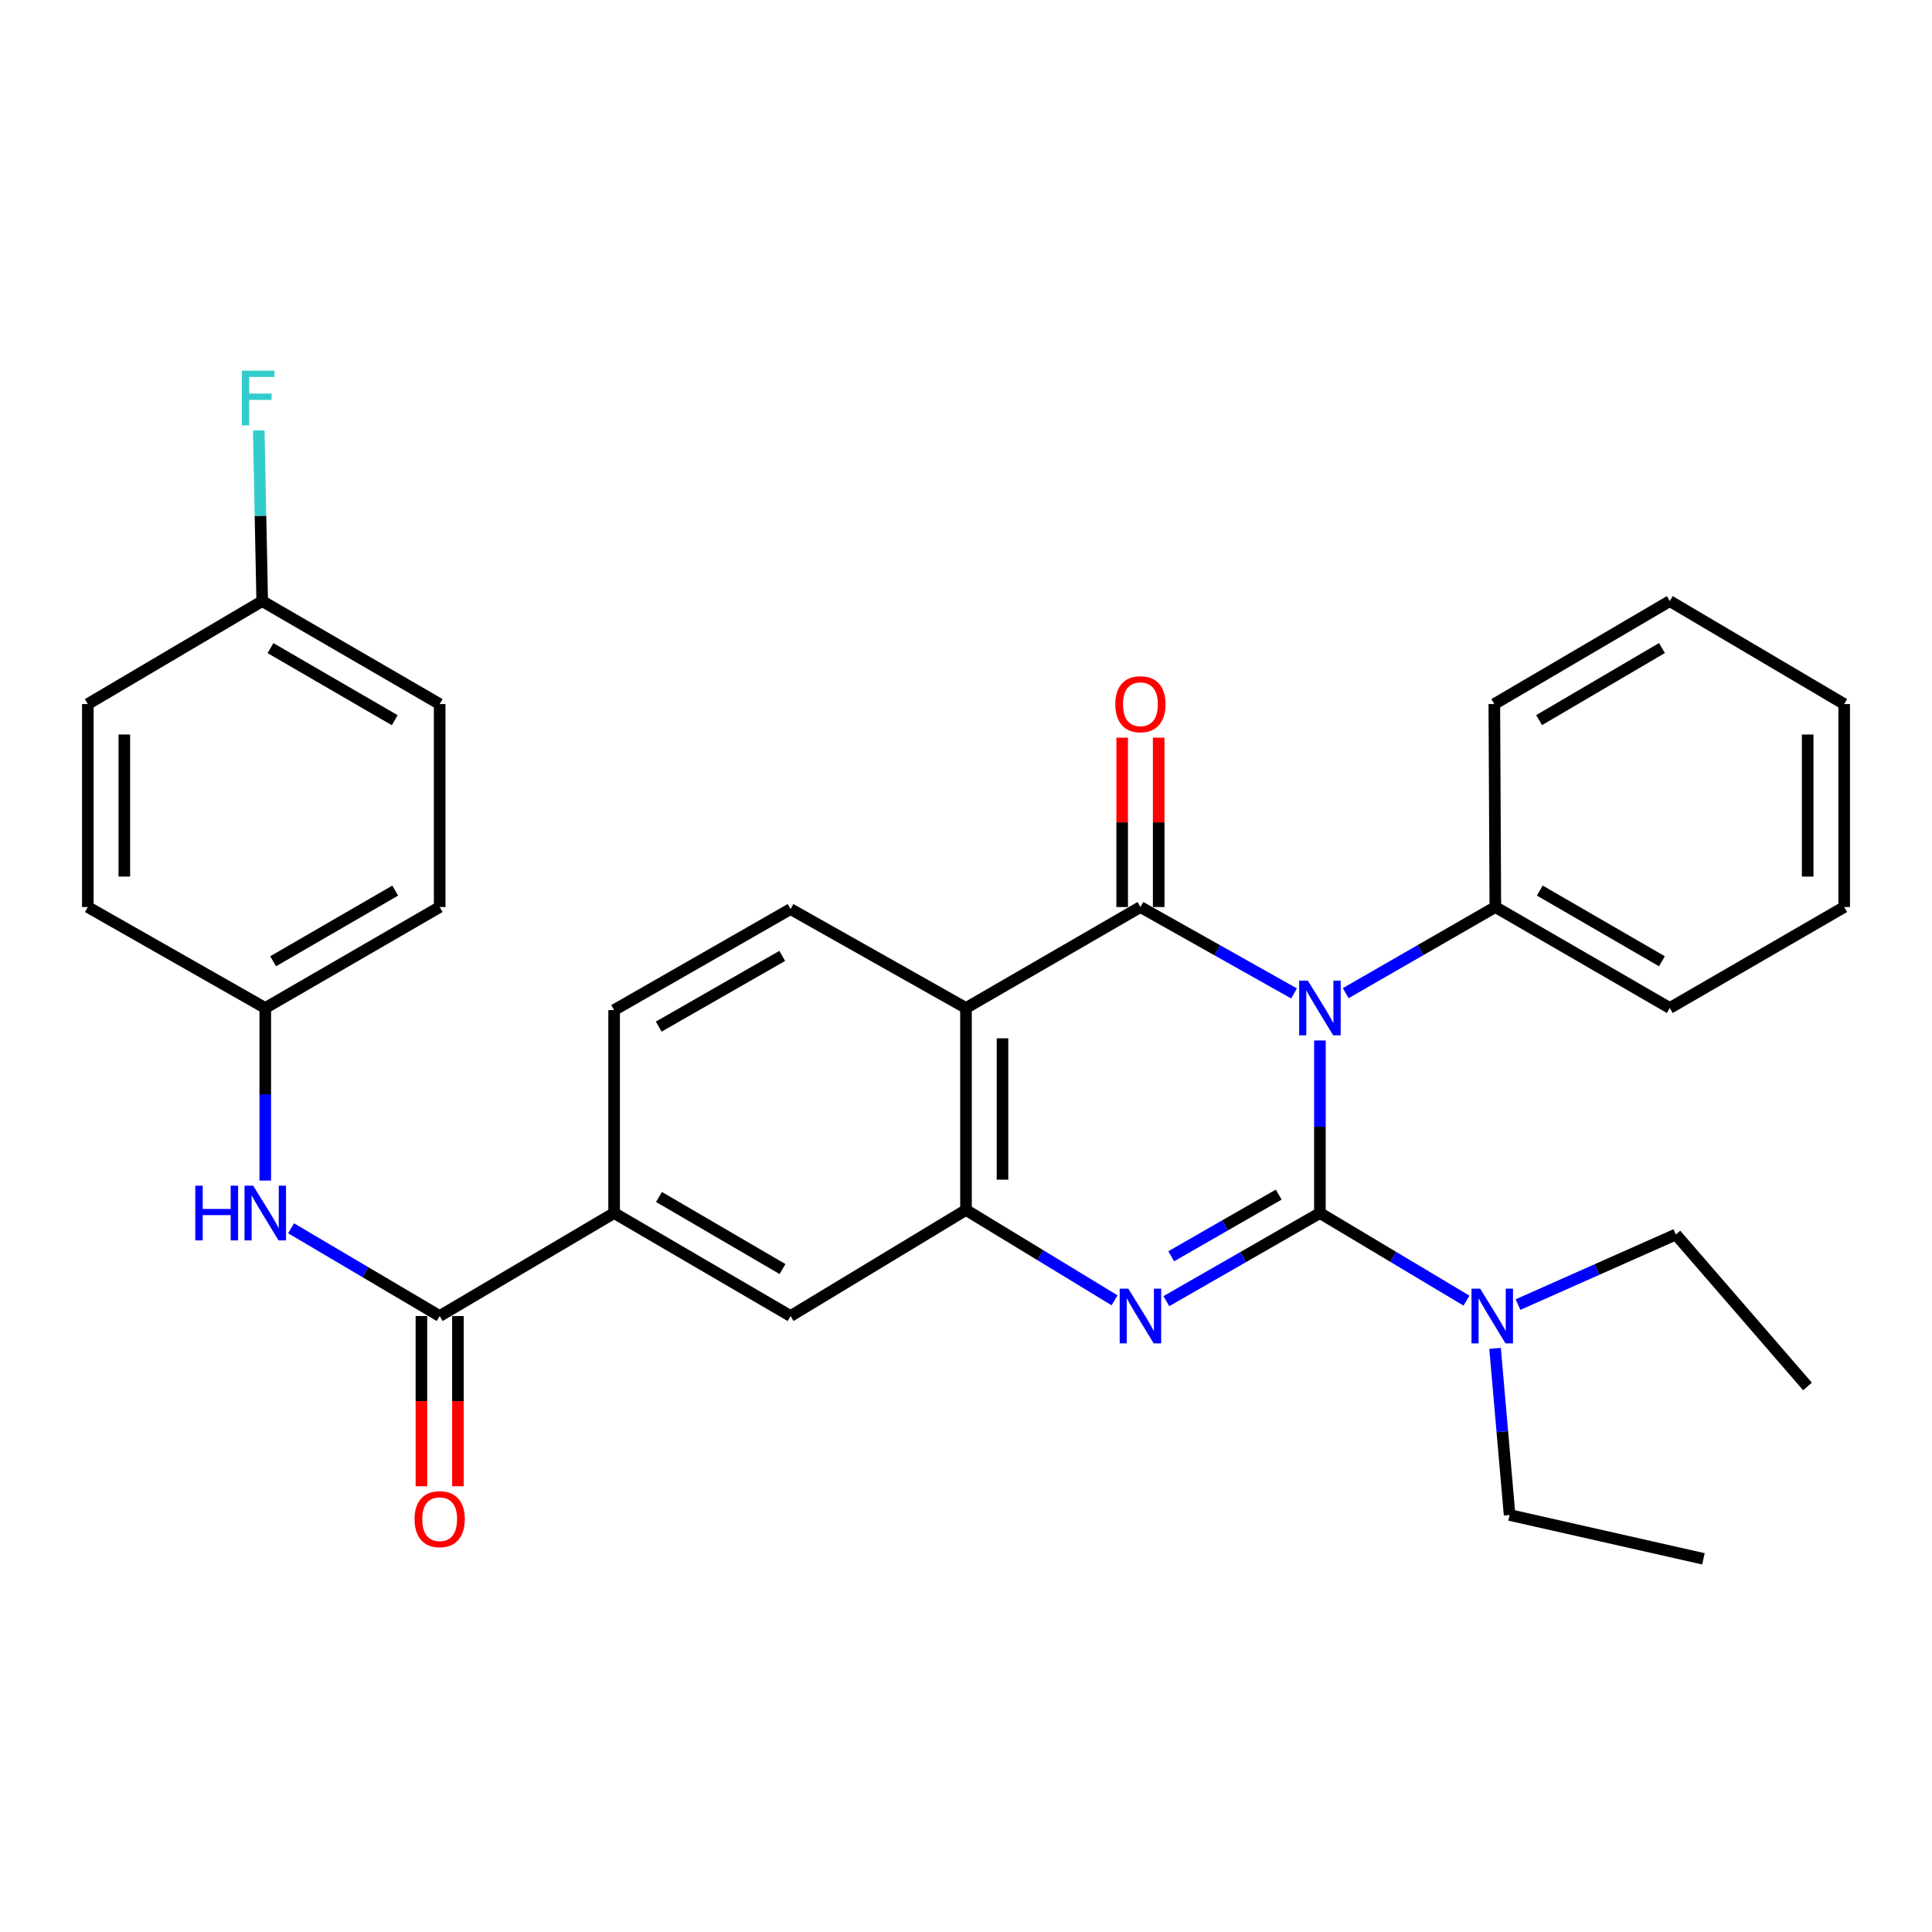 <?xml version='1.0' encoding='iso-8859-1'?>
<svg version='1.1' baseProfile='full'
              xmlns='http://www.w3.org/2000/svg'
                      xmlns:rdkit='http://www.rdkit.org/xml'
                      xmlns:xlink='http://www.w3.org/1999/xlink'
                  xml:space='preserve'
width='1000px' height='1000px' viewBox='0 0 1000 1000'>
<!-- END OF HEADER -->
<rect style='opacity:1.0;fill:#FFFFFF;stroke:none' width='1000' height='1000' x='0' y='0'> </rect>
<path class='bond-0' d='M 683.191,538.557 L 683.191,583.214' style='fill:none;fill-rule:evenodd;stroke:#0000FF;stroke-width:6px;stroke-linecap:butt;stroke-linejoin:miter;stroke-opacity:1' />
<path class='bond-0' d='M 683.191,583.214 L 683.191,627.871' style='fill:none;fill-rule:evenodd;stroke:#000000;stroke-width:6px;stroke-linecap:butt;stroke-linejoin:miter;stroke-opacity:1' />
<path class='bond-1' d='M 669.786,514.203 L 630.035,491.841' style='fill:none;fill-rule:evenodd;stroke:#0000FF;stroke-width:6px;stroke-linecap:butt;stroke-linejoin:miter;stroke-opacity:1' />
<path class='bond-1' d='M 630.035,491.841 L 590.283,469.479' style='fill:none;fill-rule:evenodd;stroke:#000000;stroke-width:6px;stroke-linecap:butt;stroke-linejoin:miter;stroke-opacity:1' />
<path class='bond-11' d='M 696.551,514.054 L 735.27,491.767' style='fill:none;fill-rule:evenodd;stroke:#0000FF;stroke-width:6px;stroke-linecap:butt;stroke-linejoin:miter;stroke-opacity:1' />
<path class='bond-11' d='M 735.27,491.767 L 773.989,469.479' style='fill:none;fill-rule:evenodd;stroke:#000000;stroke-width:6px;stroke-linecap:butt;stroke-linejoin:miter;stroke-opacity:1' />
<path class='bond-2' d='M 683.191,627.871 L 643.446,650.674' style='fill:none;fill-rule:evenodd;stroke:#000000;stroke-width:6px;stroke-linecap:butt;stroke-linejoin:miter;stroke-opacity:1' />
<path class='bond-2' d='M 643.446,650.674 L 603.701,673.478' style='fill:none;fill-rule:evenodd;stroke:#0000FF;stroke-width:6px;stroke-linecap:butt;stroke-linejoin:miter;stroke-opacity:1' />
<path class='bond-2' d='M 661.863,618.32 L 634.041,634.282' style='fill:none;fill-rule:evenodd;stroke:#000000;stroke-width:6px;stroke-linecap:butt;stroke-linejoin:miter;stroke-opacity:1' />
<path class='bond-2' d='M 634.041,634.282 L 606.22,650.244' style='fill:none;fill-rule:evenodd;stroke:#0000FF;stroke-width:6px;stroke-linecap:butt;stroke-linejoin:miter;stroke-opacity:1' />
<path class='bond-6' d='M 683.191,627.871 L 721.118,650.538' style='fill:none;fill-rule:evenodd;stroke:#000000;stroke-width:6px;stroke-linecap:butt;stroke-linejoin:miter;stroke-opacity:1' />
<path class='bond-6' d='M 721.118,650.538 L 759.045,673.205' style='fill:none;fill-rule:evenodd;stroke:#0000FF;stroke-width:6px;stroke-linecap:butt;stroke-linejoin:miter;stroke-opacity:1' />
<path class='bond-3' d='M 590.283,469.479 L 499.99,521.744' style='fill:none;fill-rule:evenodd;stroke:#000000;stroke-width:6px;stroke-linecap:butt;stroke-linejoin:miter;stroke-opacity:1' />
<path class='bond-12' d='M 599.733,469.479 L 599.733,425.644' style='fill:none;fill-rule:evenodd;stroke:#000000;stroke-width:6px;stroke-linecap:butt;stroke-linejoin:miter;stroke-opacity:1' />
<path class='bond-12' d='M 599.733,425.644 L 599.733,381.809' style='fill:none;fill-rule:evenodd;stroke:#FF0000;stroke-width:6px;stroke-linecap:butt;stroke-linejoin:miter;stroke-opacity:1' />
<path class='bond-12' d='M 580.834,469.479 L 580.834,425.644' style='fill:none;fill-rule:evenodd;stroke:#000000;stroke-width:6px;stroke-linecap:butt;stroke-linejoin:miter;stroke-opacity:1' />
<path class='bond-12' d='M 580.834,425.644 L 580.834,381.809' style='fill:none;fill-rule:evenodd;stroke:#FF0000;stroke-width:6px;stroke-linecap:butt;stroke-linejoin:miter;stroke-opacity:1' />
<path class='bond-31' d='M 576.901,673.039 L 538.445,649.657' style='fill:none;fill-rule:evenodd;stroke:#0000FF;stroke-width:6px;stroke-linecap:butt;stroke-linejoin:miter;stroke-opacity:1' />
<path class='bond-31' d='M 538.445,649.657 L 499.99,626.275' style='fill:none;fill-rule:evenodd;stroke:#000000;stroke-width:6px;stroke-linecap:butt;stroke-linejoin:miter;stroke-opacity:1' />
<path class='bond-4' d='M 499.99,521.744 L 499.99,626.275' style='fill:none;fill-rule:evenodd;stroke:#000000;stroke-width:6px;stroke-linecap:butt;stroke-linejoin:miter;stroke-opacity:1' />
<path class='bond-4' d='M 518.888,537.424 L 518.888,610.596' style='fill:none;fill-rule:evenodd;stroke:#000000;stroke-width:6px;stroke-linecap:butt;stroke-linejoin:miter;stroke-opacity:1' />
<path class='bond-9' d='M 499.99,521.744 L 409.192,470.539' style='fill:none;fill-rule:evenodd;stroke:#000000;stroke-width:6px;stroke-linecap:butt;stroke-linejoin:miter;stroke-opacity:1' />
<path class='bond-8' d='M 499.99,626.275 L 409.192,681.176' style='fill:none;fill-rule:evenodd;stroke:#000000;stroke-width:6px;stroke-linecap:butt;stroke-linejoin:miter;stroke-opacity:1' />
<path class='bond-5' d='M 227.575,681.176 L 317.869,627.871' style='fill:none;fill-rule:evenodd;stroke:#000000;stroke-width:6px;stroke-linecap:butt;stroke-linejoin:miter;stroke-opacity:1' />
<path class='bond-10' d='M 227.575,681.176 L 189.119,658.468' style='fill:none;fill-rule:evenodd;stroke:#000000;stroke-width:6px;stroke-linecap:butt;stroke-linejoin:miter;stroke-opacity:1' />
<path class='bond-10' d='M 189.119,658.468 L 150.663,635.76' style='fill:none;fill-rule:evenodd;stroke:#0000FF;stroke-width:6px;stroke-linecap:butt;stroke-linejoin:miter;stroke-opacity:1' />
<path class='bond-13' d='M 218.126,681.176 L 218.126,725.231' style='fill:none;fill-rule:evenodd;stroke:#000000;stroke-width:6px;stroke-linecap:butt;stroke-linejoin:miter;stroke-opacity:1' />
<path class='bond-13' d='M 218.126,725.231 L 218.126,769.285' style='fill:none;fill-rule:evenodd;stroke:#FF0000;stroke-width:6px;stroke-linecap:butt;stroke-linejoin:miter;stroke-opacity:1' />
<path class='bond-13' d='M 237.024,681.176 L 237.024,725.231' style='fill:none;fill-rule:evenodd;stroke:#000000;stroke-width:6px;stroke-linecap:butt;stroke-linejoin:miter;stroke-opacity:1' />
<path class='bond-13' d='M 237.024,725.231 L 237.024,769.285' style='fill:none;fill-rule:evenodd;stroke:#FF0000;stroke-width:6px;stroke-linecap:butt;stroke-linejoin:miter;stroke-opacity:1' />
<path class='bond-22' d='M 785.723,675.252 L 826.573,657.11' style='fill:none;fill-rule:evenodd;stroke:#0000FF;stroke-width:6px;stroke-linecap:butt;stroke-linejoin:miter;stroke-opacity:1' />
<path class='bond-22' d='M 826.573,657.11 L 867.422,638.969' style='fill:none;fill-rule:evenodd;stroke:#000000;stroke-width:6px;stroke-linecap:butt;stroke-linejoin:miter;stroke-opacity:1' />
<path class='bond-23' d='M 773.843,697.92 L 777.601,741.037' style='fill:none;fill-rule:evenodd;stroke:#0000FF;stroke-width:6px;stroke-linecap:butt;stroke-linejoin:miter;stroke-opacity:1' />
<path class='bond-23' d='M 777.601,741.037 L 781.36,784.153' style='fill:none;fill-rule:evenodd;stroke:#000000;stroke-width:6px;stroke-linecap:butt;stroke-linejoin:miter;stroke-opacity:1' />
<path class='bond-7' d='M 317.869,627.871 L 317.869,522.815' style='fill:none;fill-rule:evenodd;stroke:#000000;stroke-width:6px;stroke-linecap:butt;stroke-linejoin:miter;stroke-opacity:1' />
<path class='bond-33' d='M 317.869,627.871 L 409.192,681.176' style='fill:none;fill-rule:evenodd;stroke:#000000;stroke-width:6px;stroke-linecap:butt;stroke-linejoin:miter;stroke-opacity:1' />
<path class='bond-33' d='M 341.094,619.545 L 405.02,656.858' style='fill:none;fill-rule:evenodd;stroke:#000000;stroke-width:6px;stroke-linecap:butt;stroke-linejoin:miter;stroke-opacity:1' />
<path class='bond-14' d='M 409.192,470.539 L 317.869,522.815' style='fill:none;fill-rule:evenodd;stroke:#000000;stroke-width:6px;stroke-linecap:butt;stroke-linejoin:miter;stroke-opacity:1' />
<path class='bond-14' d='M 404.882,494.782 L 340.956,531.375' style='fill:none;fill-rule:evenodd;stroke:#000000;stroke-width:6px;stroke-linecap:butt;stroke-linejoin:miter;stroke-opacity:1' />
<path class='bond-15' d='M 137.302,611.058 L 137.302,566.401' style='fill:none;fill-rule:evenodd;stroke:#0000FF;stroke-width:6px;stroke-linecap:butt;stroke-linejoin:miter;stroke-opacity:1' />
<path class='bond-15' d='M 137.302,566.401 L 137.302,521.744' style='fill:none;fill-rule:evenodd;stroke:#000000;stroke-width:6px;stroke-linecap:butt;stroke-linejoin:miter;stroke-opacity:1' />
<path class='bond-24' d='M 773.989,469.479 L 864.283,521.744' style='fill:none;fill-rule:evenodd;stroke:#000000;stroke-width:6px;stroke-linecap:butt;stroke-linejoin:miter;stroke-opacity:1' />
<path class='bond-24' d='M 797.001,460.962 L 860.207,497.548' style='fill:none;fill-rule:evenodd;stroke:#000000;stroke-width:6px;stroke-linecap:butt;stroke-linejoin:miter;stroke-opacity:1' />
<path class='bond-25' d='M 773.989,469.479 L 773.454,364.423' style='fill:none;fill-rule:evenodd;stroke:#000000;stroke-width:6px;stroke-linecap:butt;stroke-linejoin:miter;stroke-opacity:1' />
<path class='bond-18' d='M 137.302,521.744 L 45.455,469.479' style='fill:none;fill-rule:evenodd;stroke:#000000;stroke-width:6px;stroke-linecap:butt;stroke-linejoin:miter;stroke-opacity:1' />
<path class='bond-19' d='M 137.302,521.744 L 227.575,469.479' style='fill:none;fill-rule:evenodd;stroke:#000000;stroke-width:6px;stroke-linecap:butt;stroke-linejoin:miter;stroke-opacity:1' />
<path class='bond-19' d='M 141.374,497.549 L 204.565,460.963' style='fill:none;fill-rule:evenodd;stroke:#000000;stroke-width:6px;stroke-linecap:butt;stroke-linejoin:miter;stroke-opacity:1' />
<path class='bond-16' d='M 135.717,311.129 L 227.575,364.423' style='fill:none;fill-rule:evenodd;stroke:#000000;stroke-width:6px;stroke-linecap:butt;stroke-linejoin:miter;stroke-opacity:1' />
<path class='bond-16' d='M 140.012,335.47 L 204.312,372.776' style='fill:none;fill-rule:evenodd;stroke:#000000;stroke-width:6px;stroke-linecap:butt;stroke-linejoin:miter;stroke-opacity:1' />
<path class='bond-17' d='M 135.717,311.129 L 134.826,266.974' style='fill:none;fill-rule:evenodd;stroke:#000000;stroke-width:6px;stroke-linecap:butt;stroke-linejoin:miter;stroke-opacity:1' />
<path class='bond-17' d='M 134.826,266.974 L 133.935,222.819' style='fill:none;fill-rule:evenodd;stroke:#33CCCC;stroke-width:6px;stroke-linecap:butt;stroke-linejoin:miter;stroke-opacity:1' />
<path class='bond-34' d='M 135.717,311.129 L 45.455,364.423' style='fill:none;fill-rule:evenodd;stroke:#000000;stroke-width:6px;stroke-linecap:butt;stroke-linejoin:miter;stroke-opacity:1' />
<path class='bond-21' d='M 45.455,469.479 L 45.455,364.423' style='fill:none;fill-rule:evenodd;stroke:#000000;stroke-width:6px;stroke-linecap:butt;stroke-linejoin:miter;stroke-opacity:1' />
<path class='bond-21' d='M 64.353,453.721 L 64.353,380.181' style='fill:none;fill-rule:evenodd;stroke:#000000;stroke-width:6px;stroke-linecap:butt;stroke-linejoin:miter;stroke-opacity:1' />
<path class='bond-20' d='M 227.575,469.479 L 227.575,364.423' style='fill:none;fill-rule:evenodd;stroke:#000000;stroke-width:6px;stroke-linecap:butt;stroke-linejoin:miter;stroke-opacity:1' />
<path class='bond-27' d='M 867.422,638.969 L 935.552,717.619' style='fill:none;fill-rule:evenodd;stroke:#000000;stroke-width:6px;stroke-linecap:butt;stroke-linejoin:miter;stroke-opacity:1' />
<path class='bond-26' d='M 781.36,784.153 L 881.691,806.842' style='fill:none;fill-rule:evenodd;stroke:#000000;stroke-width:6px;stroke-linecap:butt;stroke-linejoin:miter;stroke-opacity:1' />
<path class='bond-28' d='M 864.283,521.744 L 954.545,469.479' style='fill:none;fill-rule:evenodd;stroke:#000000;stroke-width:6px;stroke-linecap:butt;stroke-linejoin:miter;stroke-opacity:1' />
<path class='bond-29' d='M 773.454,364.423 L 864.283,311.129' style='fill:none;fill-rule:evenodd;stroke:#000000;stroke-width:6px;stroke-linecap:butt;stroke-linejoin:miter;stroke-opacity:1' />
<path class='bond-29' d='M 796.642,372.729 L 860.223,335.423' style='fill:none;fill-rule:evenodd;stroke:#000000;stroke-width:6px;stroke-linecap:butt;stroke-linejoin:miter;stroke-opacity:1' />
<path class='bond-32' d='M 954.545,469.479 L 954.545,364.423' style='fill:none;fill-rule:evenodd;stroke:#000000;stroke-width:6px;stroke-linecap:butt;stroke-linejoin:miter;stroke-opacity:1' />
<path class='bond-32' d='M 935.647,453.721 L 935.647,380.181' style='fill:none;fill-rule:evenodd;stroke:#000000;stroke-width:6px;stroke-linecap:butt;stroke-linejoin:miter;stroke-opacity:1' />
<path class='bond-30' d='M 864.283,311.129 L 954.545,364.423' style='fill:none;fill-rule:evenodd;stroke:#000000;stroke-width:6px;stroke-linecap:butt;stroke-linejoin:miter;stroke-opacity:1' />
<path  class='atom-0' d='M 676.931 507.584
L 686.211 522.584
Q 687.131 524.064, 688.611 526.744
Q 690.091 529.424, 690.171 529.584
L 690.171 507.584
L 693.931 507.584
L 693.931 535.904
L 690.051 535.904
L 680.091 519.504
Q 678.931 517.584, 677.691 515.384
Q 676.491 513.184, 676.131 512.504
L 676.131 535.904
L 672.451 535.904
L 672.451 507.584
L 676.931 507.584
' fill='#0000FF'/>
<path  class='atom-3' d='M 584.023 667.016
L 593.303 682.016
Q 594.223 683.496, 595.703 686.176
Q 597.183 688.856, 597.263 689.016
L 597.263 667.016
L 601.023 667.016
L 601.023 695.336
L 597.143 695.336
L 587.183 678.936
Q 586.023 677.016, 584.783 674.816
Q 583.583 672.616, 583.223 671.936
L 583.223 695.336
L 579.543 695.336
L 579.543 667.016
L 584.023 667.016
' fill='#0000FF'/>
<path  class='atom-7' d='M 766.123 667.016
L 775.403 682.016
Q 776.323 683.496, 777.803 686.176
Q 779.283 688.856, 779.363 689.016
L 779.363 667.016
L 783.123 667.016
L 783.123 695.336
L 779.243 695.336
L 769.283 678.936
Q 768.123 677.016, 766.883 674.816
Q 765.683 672.616, 765.323 671.936
L 765.323 695.336
L 761.643 695.336
L 761.643 667.016
L 766.123 667.016
' fill='#0000FF'/>
<path  class='atom-11' d='M 101.082 613.711
L 104.922 613.711
L 104.922 625.751
L 119.402 625.751
L 119.402 613.711
L 123.242 613.711
L 123.242 642.031
L 119.402 642.031
L 119.402 628.951
L 104.922 628.951
L 104.922 642.031
L 101.082 642.031
L 101.082 613.711
' fill='#0000FF'/>
<path  class='atom-11' d='M 131.042 613.711
L 140.322 628.711
Q 141.242 630.191, 142.722 632.871
Q 144.202 635.551, 144.282 635.711
L 144.282 613.711
L 148.042 613.711
L 148.042 642.031
L 144.162 642.031
L 134.202 625.631
Q 133.042 623.711, 131.802 621.511
Q 130.602 619.311, 130.242 618.631
L 130.242 642.031
L 126.562 642.031
L 126.562 613.711
L 131.042 613.711
' fill='#0000FF'/>
<path  class='atom-13' d='M 577.283 364.503
Q 577.283 357.703, 580.643 353.903
Q 584.003 350.103, 590.283 350.103
Q 596.563 350.103, 599.923 353.903
Q 603.283 357.703, 603.283 364.503
Q 603.283 371.383, 599.883 375.303
Q 596.483 379.183, 590.283 379.183
Q 584.043 379.183, 580.643 375.303
Q 577.283 371.423, 577.283 364.503
M 590.283 375.983
Q 594.603 375.983, 596.923 373.103
Q 599.283 370.183, 599.283 364.503
Q 599.283 358.943, 596.923 356.143
Q 594.603 353.303, 590.283 353.303
Q 585.963 353.303, 583.603 356.103
Q 581.283 358.903, 581.283 364.503
Q 581.283 370.223, 583.603 373.103
Q 585.963 375.983, 590.283 375.983
' fill='#FF0000'/>
<path  class='atom-14' d='M 214.575 786.312
Q 214.575 779.512, 217.935 775.712
Q 221.295 771.912, 227.575 771.912
Q 233.855 771.912, 237.215 775.712
Q 240.575 779.512, 240.575 786.312
Q 240.575 793.192, 237.175 797.112
Q 233.775 800.992, 227.575 800.992
Q 221.335 800.992, 217.935 797.112
Q 214.575 793.232, 214.575 786.312
M 227.575 797.792
Q 231.895 797.792, 234.215 794.912
Q 236.575 791.992, 236.575 786.312
Q 236.575 780.752, 234.215 777.952
Q 231.895 775.112, 227.575 775.112
Q 223.255 775.112, 220.895 777.912
Q 218.575 780.712, 218.575 786.312
Q 218.575 792.032, 220.895 794.912
Q 223.255 797.792, 227.575 797.792
' fill='#FF0000'/>
<path  class='atom-18' d='M 125.176 191.871
L 142.016 191.871
L 142.016 195.111
L 128.976 195.111
L 128.976 203.711
L 140.576 203.711
L 140.576 206.991
L 128.976 206.991
L 128.976 220.191
L 125.176 220.191
L 125.176 191.871
' fill='#33CCCC'/>
</svg>
